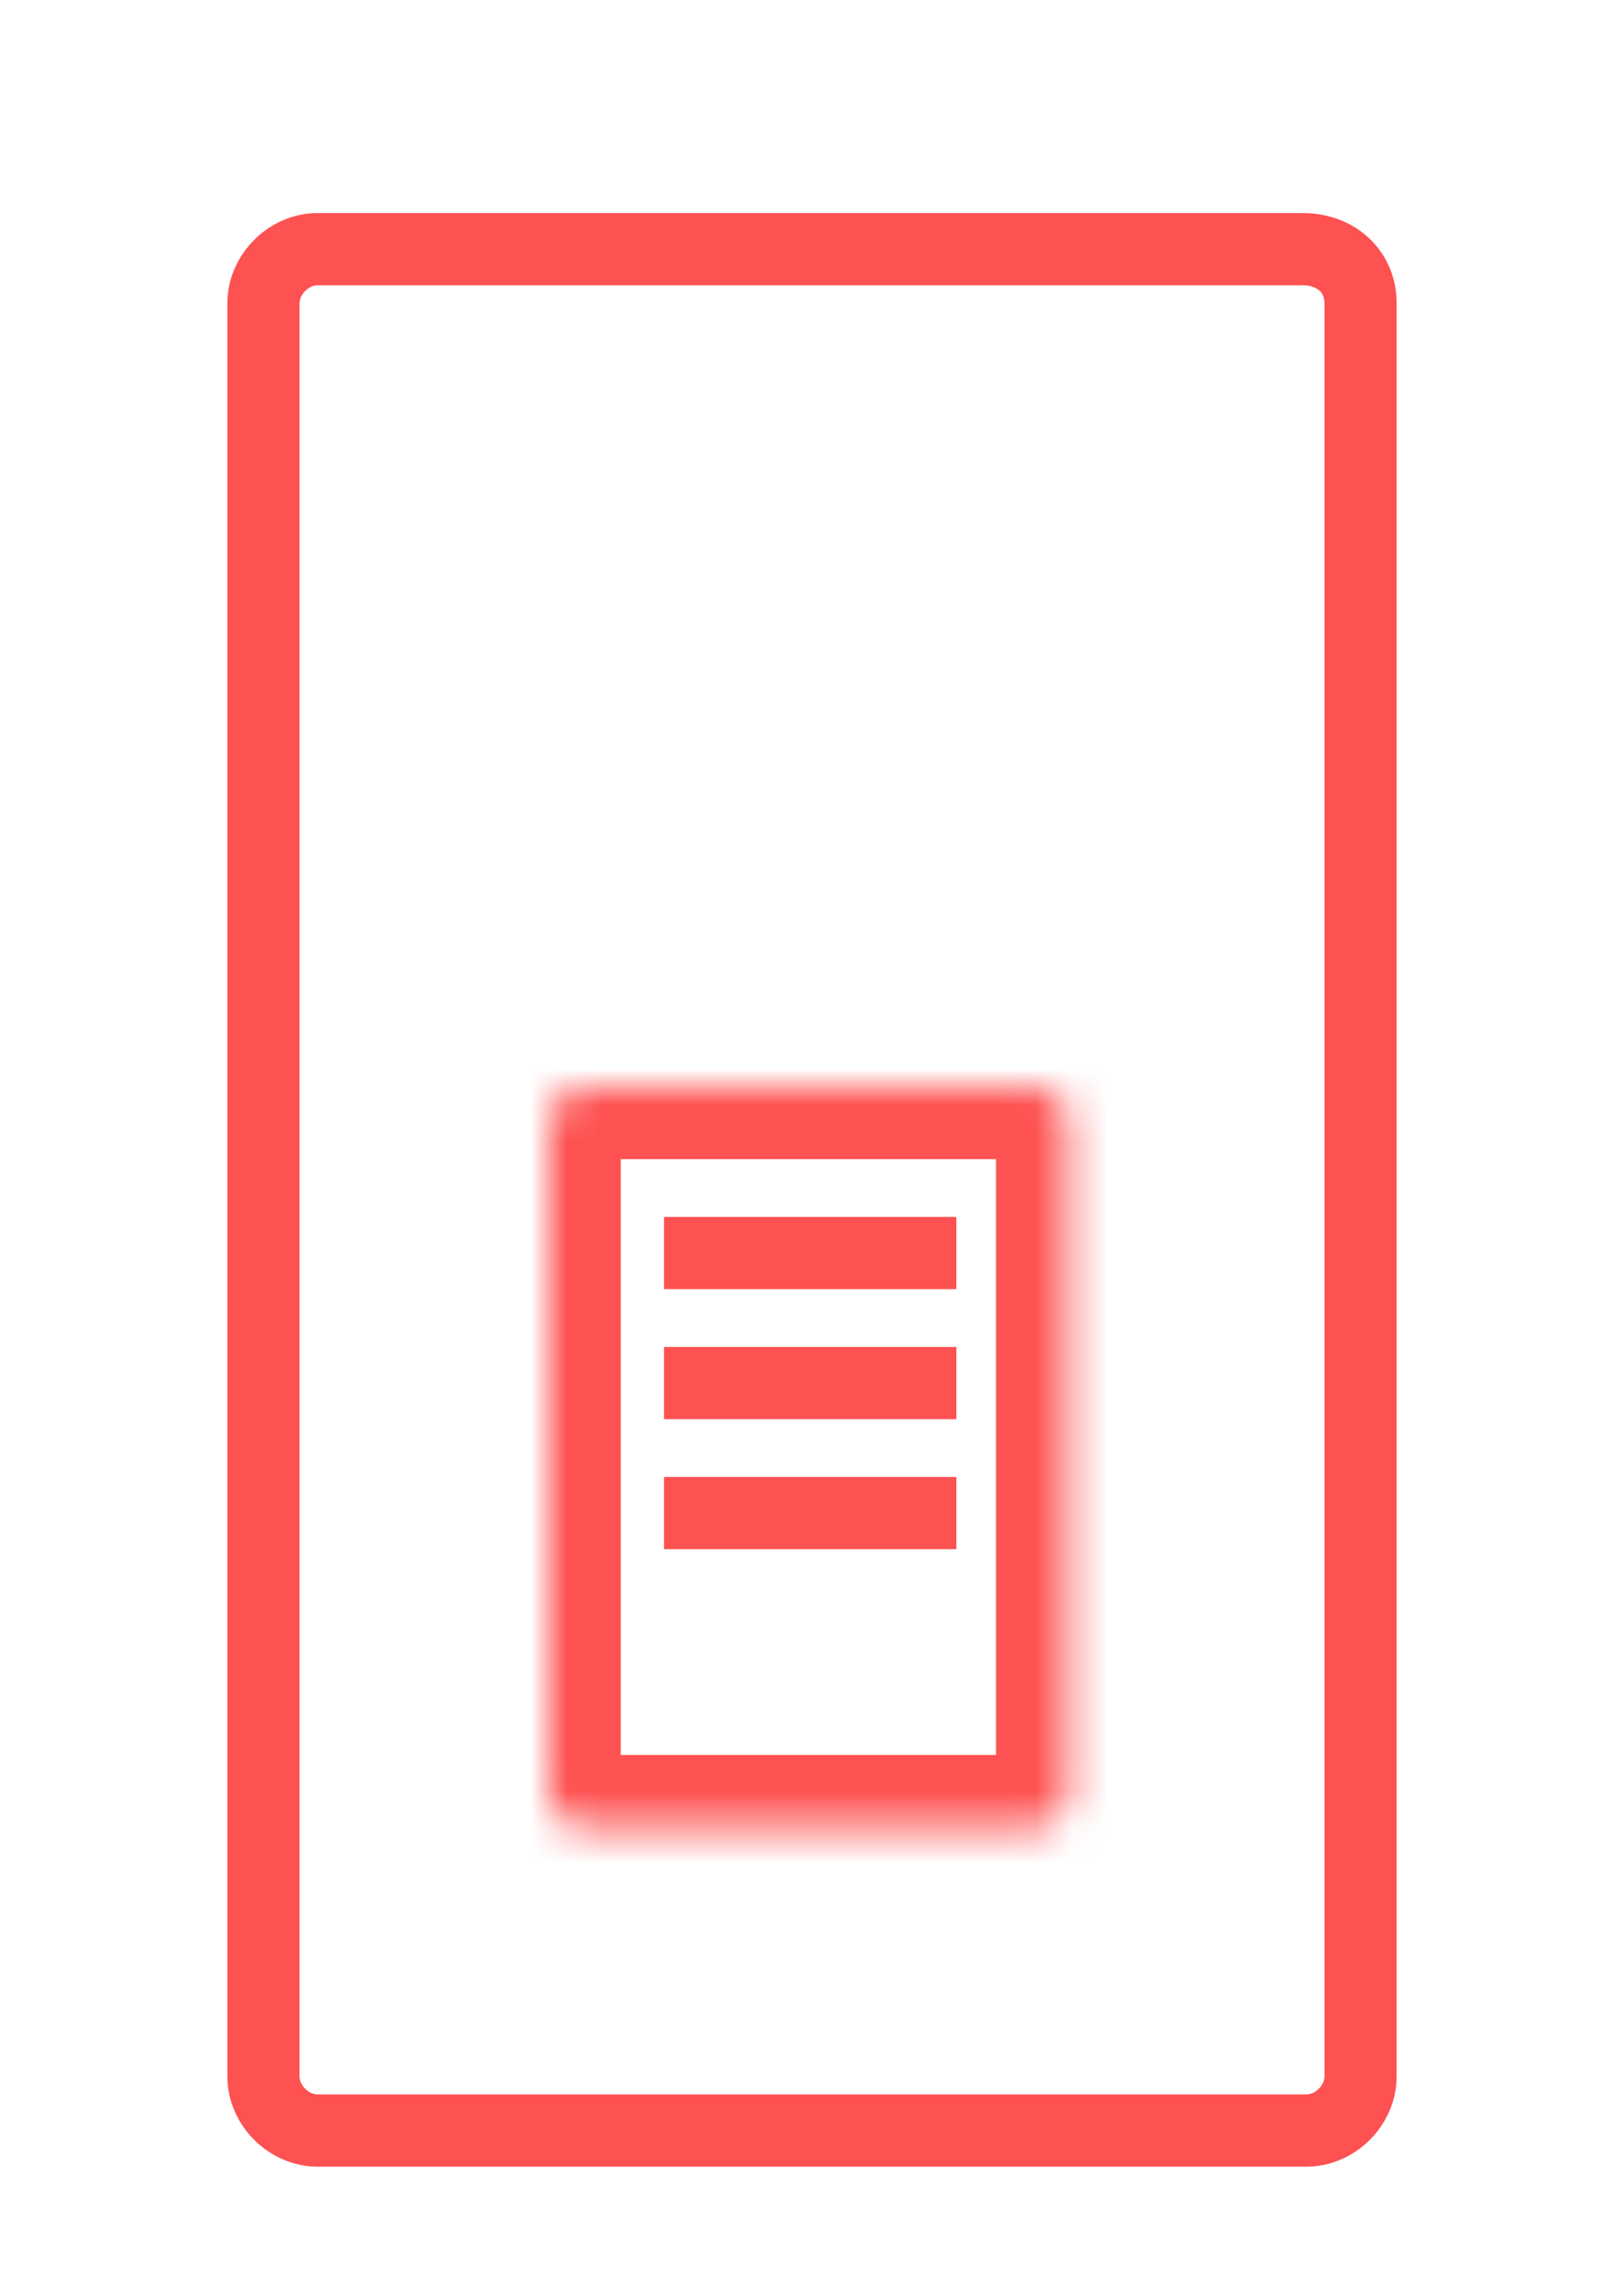 <?xml version="1.0" encoding="UTF-8"?>
<!-- Generator: Adobe Illustrator 27.1.1, SVG Export Plug-In . SVG Version: 6.00 Build 0)  -->
<svg xmlns="http://www.w3.org/2000/svg" xmlns:xlink="http://www.w3.org/1999/xlink" version="1.1" id="Layer_1" x="0px" y="0px" viewBox="0 0 45 63" style="enable-background:new 0 0 45 63;" xml:space="preserve">
<style type="text/css">
	.st0{fill:none;stroke:#FE5151;stroke-width:2;}
	.st1{fill:#FFFFFF;filter:url(#Adobe_OpacityMaskFilter);}
	
		.st2{mask:url(#path-12-inside-3_212_310_00000032648319642331909830000012401733117321538478_);fill:none;stroke:#FE5151;stroke-width:4;}
</style>
<g>
	<path class="st0" d="M37.7,8.4v49.1c0,0.8-0.7,1.5-1.5,1.5H8.8c-0.8,0-1.5-0.7-1.5-1.5V8.4c0-0.8,0.7-1.5,1.5-1.5h27.3   C37,6.9,37.7,7.5,37.7,8.4z"></path>
</g>
<defs>
	<filter id="Adobe_OpacityMaskFilter" x="13.2" y="28.1" width="18.4" height="24.5">
		<feColorMatrix type="matrix" values="1 0 0 0 0  0 1 0 0 0  0 0 1 0 0  0 0 0 1 0"></feColorMatrix>
	</filter>
</defs>
<mask maskUnits="userSpaceOnUse" x="13.2" y="28.1" width="18.4" height="24.5" id="path-12-inside-3_212_310_00000032648319642331909830000012401733117321538478_">
	<path class="st1" d="M16.2,30.1h12.4c0.6,0,1,0.4,1,1v18.5c0,0.6-0.4,1-1,1H16.2c-0.6,0-1-0.4-1-1V31.1   C15.2,30.5,15.7,30.1,16.2,30.1z"></path>
</mask>
<path class="st2" d="M16.2,30.1h12.4c0.6,0,1,0.4,1,1v18.5c0,0.6-0.4,1-1,1H16.2c-0.6,0-1-0.4-1-1V31.1  C15.2,30.5,15.7,30.1,16.2,30.1z"></path>
<path class="st0" d="M18.4,34.7h8.1"></path>
<path class="st0" d="M18.4,38.3h8.1"></path>
<path class="st0" d="M18.4,41.9h8.1"></path>
</svg>
